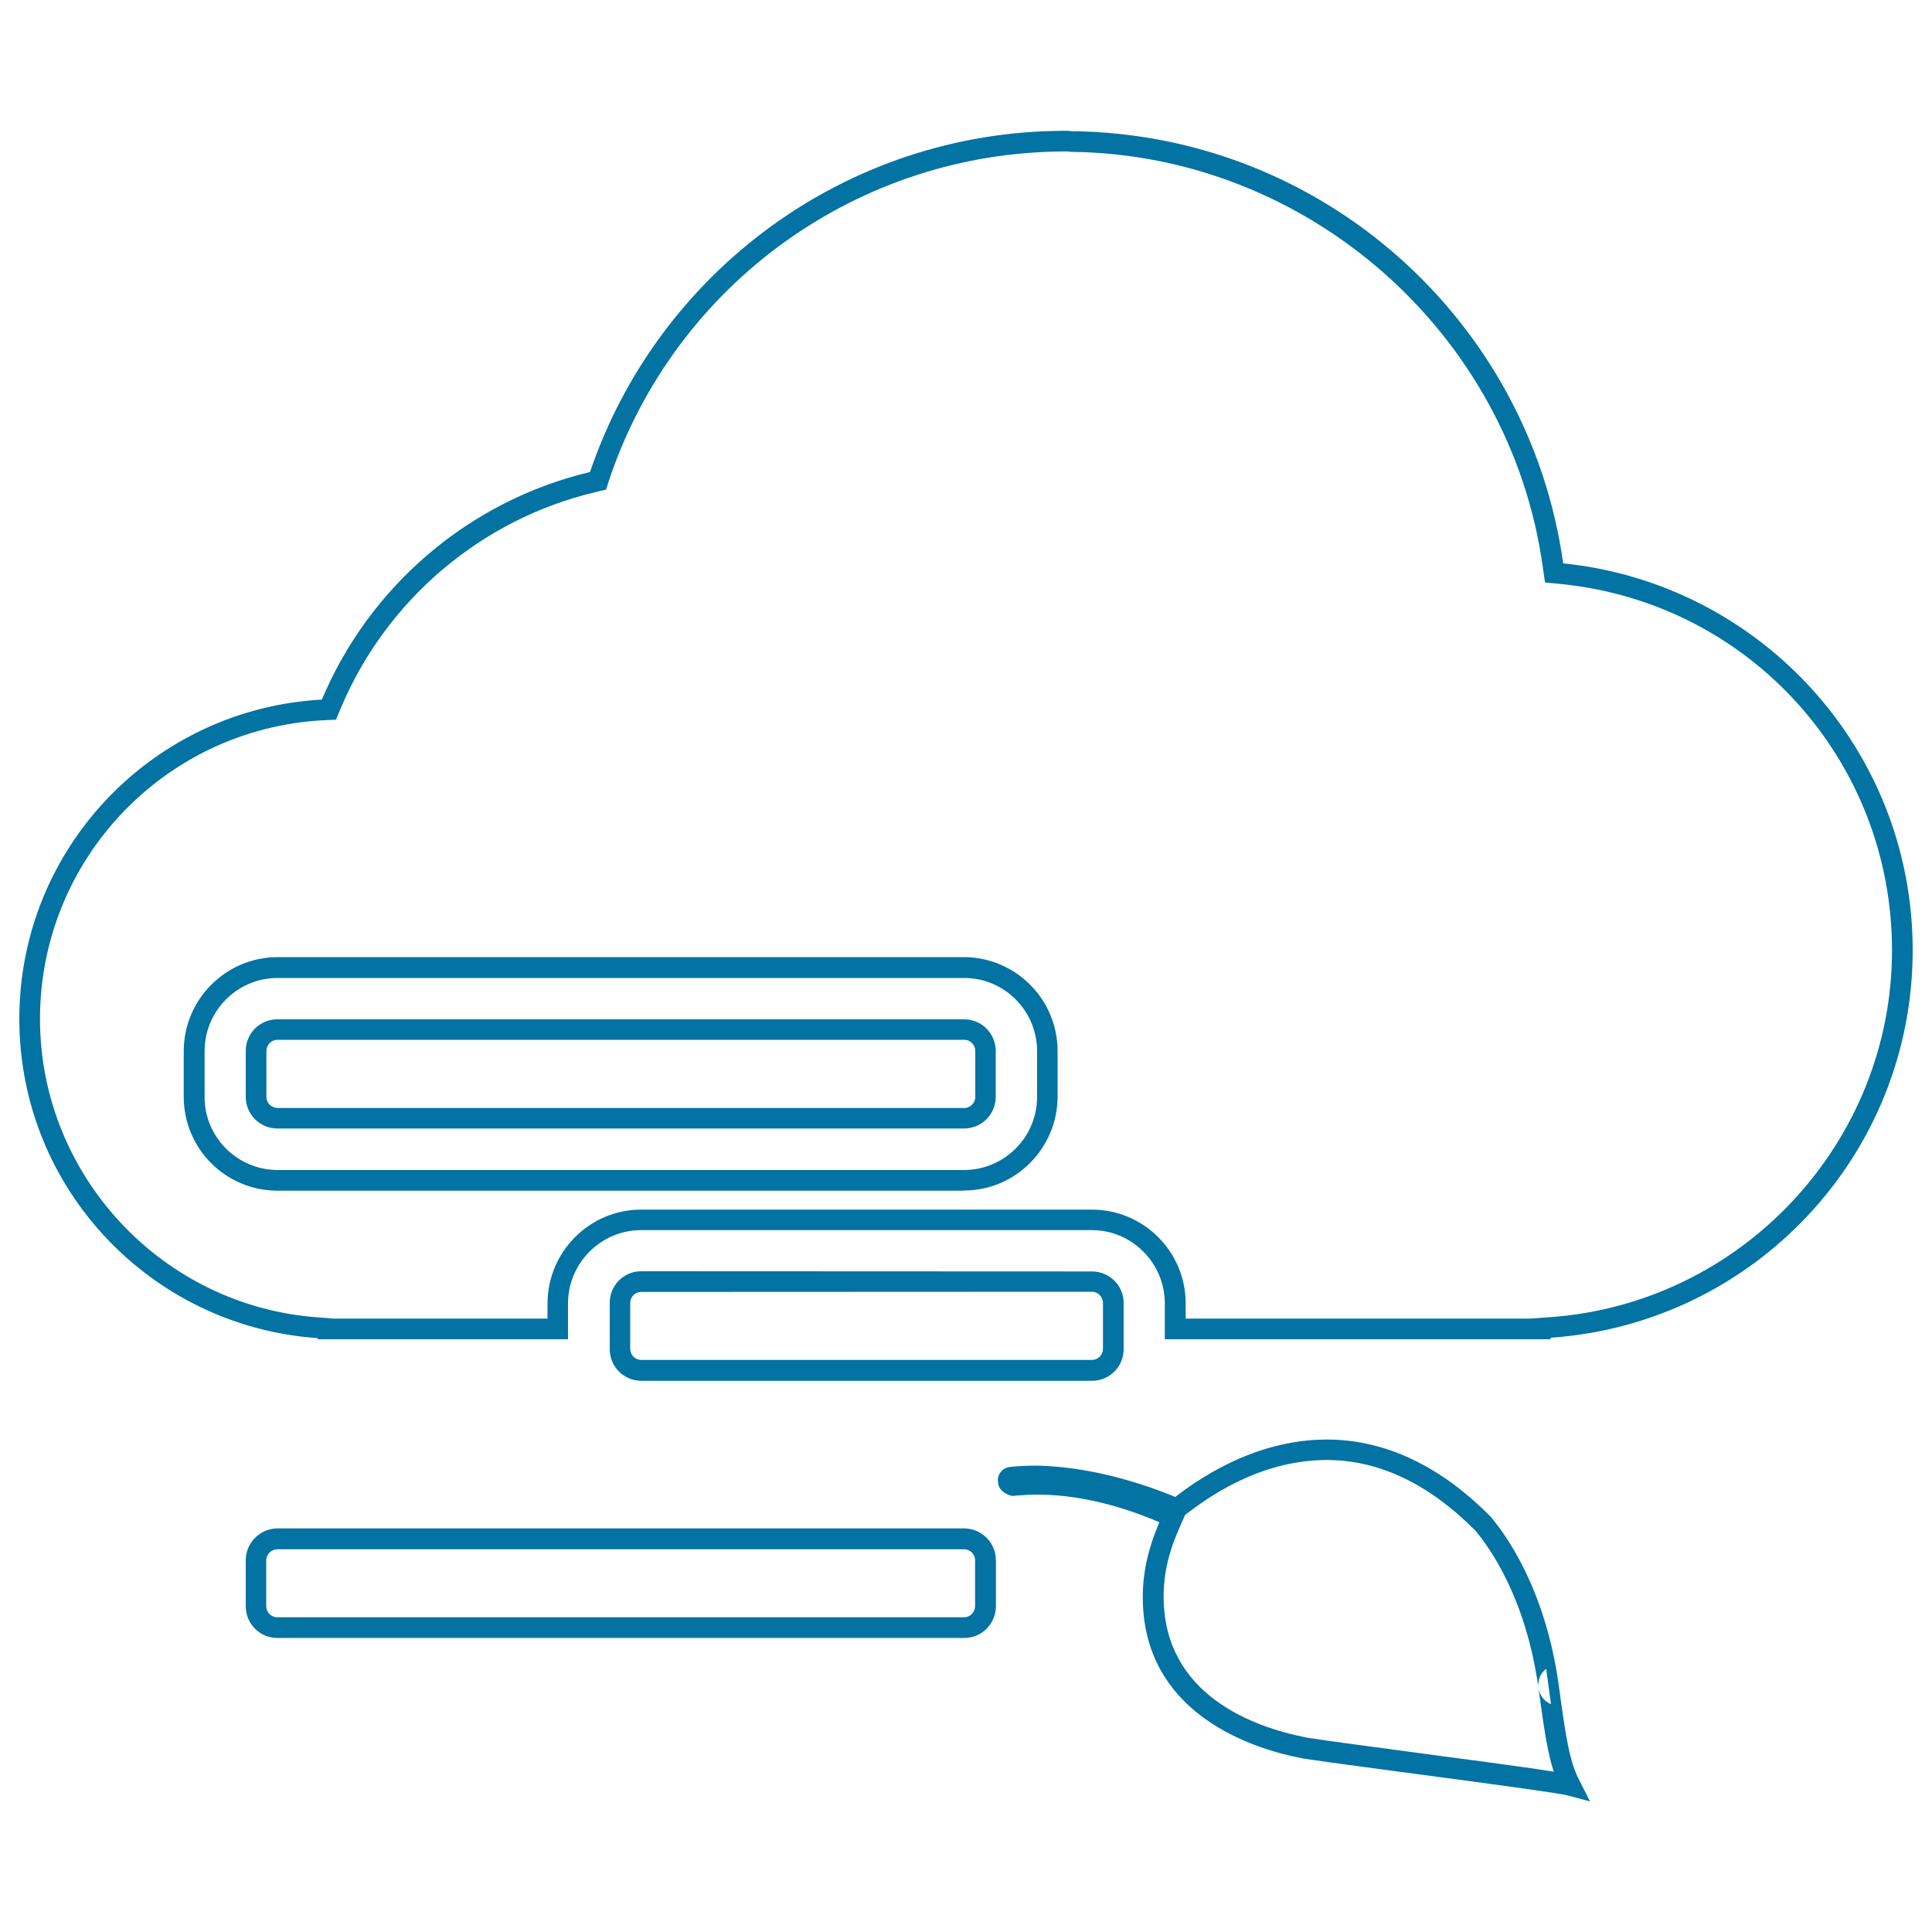 <svg xmlns="http://www.w3.org/2000/svg" viewBox="0 0 1000 1000" style="fill:#0273a2">
<title>Foggy Weather Thin Outline SVG icon</title>
<g><g><g><path d="M143.5,527.6l355.5,0c9.1,0,16.3,7.3,16.4,16.3v23.9c-0.1,9.1-7.4,16.3-16.4,16.3H143.5c-9,0-16.3-7.4-16.3-16.3v-23.9C127.2,534.9,134.5,527.6,143.5,527.6L143.5,527.6z M331.9,658l233.3,0.1c9.1,0,16.4,7.3,16.4,16.3v23.9c0,9.1-7.3,16.4-16.4,16.4H331.9c-9,0-16.3-7.3-16.3-16.4v-23.9C315.6,665.3,322.8,658,331.9,658L331.9,658z M686.8,745.1c25.8,0,55.3,10.1,84.7,39.9c7.5,8.8,28.3,36.8,35.3,87.2l-5.3,0.7l5.3-0.7c3.5,26,5.5,39.5,10.7,49.4l5.5,10.8l-11.7-3.1c-8.2-2.2-112.2-15.3-136.8-19.1c-7.1-1.6-82.6-13.7-83-83c0-0.7,0-1.4,0-2.2c0.2-6.3,0.7-18.7,8.6-37.1c-10.7-4.6-35.8-14.3-62.9-14.3c-3.4,0-7,0.2-11,0.5c-0.1,0-0.5,0.1-1.2,0.1c-0.1,0.1-0.4,0.1-0.5,0.1c-2.3,0-7.4-2.4-7.8-6.3c-0.1-0.7-0.2-1.4-0.2-1.8c-0.2-3.2,2.6-5.9,4.1-6.3c1-0.5,1.8-0.6,2.3-0.6c0.5-0.1,4.6-0.6,11.7-0.7c14.2,0,40.3,2.5,73.7,16.2C617.8,767.6,647.7,745.1,686.8,745.1C686.7,745.1,686.8,745.1,686.8,745.1L686.8,745.1z M499.1,791.1c9.1,0.1,16.3,7.4,16.4,16.5v23.8c-0.1,9.1-7.3,16.4-16.4,16.4H143.5c-9,0-16.3-7.3-16.3-16.4v-23.8c0-9,7.3-16.4,16.3-16.5L499.1,791.1L499.1,791.1z M143.6,538.2c-3.1,0-5.7,2.6-5.7,5.7v23.9c0,3.1,2.6,5.6,5.7,5.7l355.5,0c3.1,0,5.7-2.6,5.7-5.7v-23.9c0-3.1-2.6-5.7-5.7-5.7H143.6L143.6,538.2z M331.9,668.7c-3.2,0-5.7,2.6-5.7,5.7v23.8c0,3.1,2.5,5.7,5.7,5.7h233.3c3.1,0,5.7-2.6,5.7-5.7v-23.9c-0.1-3.1-2.6-5.7-5.7-5.7L331.9,668.7L331.9,668.7z M686.8,755.7h-0.1c-35.6,0-62.9,20.6-71.8,27.3l-1.5,1.1l-3.4,7.8c-7.2,16.5-7.5,27.4-7.7,33.2v0.9v0.9c0.3,50.2,46.1,66.9,73.2,72.3l1,0.2c9.9,1.6,32.3,4.5,55.9,7.7c34.1,4.5,58.6,7.8,71.8,9.9c-3.3-10.2-5.2-23.4-7.9-43.4c0.4,2.8,1.9,5.4,4.1,7.1c0.8,0.6,1.6,1,2.4,1.4l-2.5-18.3c-0.7,0.5-1.4,1.2-2,2c-1.7,2.2-2.4,5.1-2,7.9c-6.3-45.6-24.6-71.9-32.6-81.4C739.7,768.1,713.8,755.7,686.8,755.7L686.8,755.7z M499.1,801.9H143.5c-3.1,0-5.6,2.6-5.7,5.7v23.8c0,3.1,2.6,5.7,5.7,5.7h355.5c3.1,0,5.7-2.6,5.7-5.8v-23.7C504.7,804.4,502.1,801.9,499.1,801.9L499.1,801.9z"/><path d="M551.6,67.7c1.4,0,2.5,0.1,3.1,0.2c130,1.4,236.9,98.2,254.4,223.7C910.7,301.9,990,387.5,990,491.8c0,106.5-82.7,193.4-187.4,200.6v0.8H602.9v-18.8c-0.1-20.7-17-37.7-37.8-37.7l-233.3,0c-20.8,0.1-37.7,17-37.8,37.8v18.7H164.4v-0.6C78.2,686.7,10,615.1,10,527.4c0-88.5,69.3-160.5,156.6-165.3c24.6-58.5,75.9-102.8,138.8-117.8C340.2,141.6,437.2,67.7,551.6,67.7L551.6,67.7z M499.1,605.6L499.1,605.6c20.8-0.1,37.6-17,37.7-37.7v-24c-0.1-20.7-16.9-37.7-37.7-37.7H143.5c-20.7,0.1-37.6,17-37.6,37.8v23.9c0,20.7,16.9,37.6,37.7,37.7L499.1,605.6L499.1,605.6z M551.6,78.4c-106.9,0-201.8,68.1-236.1,169.4l-1.8,5.6l-5.8,1.4c-58.8,14-107.9,55.7-131.4,111.5l-2.6,6.2l-6.7,0.3C85,377.3,20.7,445.2,20.7,527.4c0,81.1,63.5,149,144.4,154.5l7.5,0.6h110.8v-8c0.1-26.6,21.8-48.4,48.4-48.4h233.4c26.7,0,48.4,21.7,48.5,48.3v8.1h178.2l0,0l10-0.7c99.5-6.9,177.4-90.3,177.4-189.9c0-98.2-73.6-179.7-171.2-189.6l-8.4-0.8l-1.2-8.3C781.6,172.3,676.8,80,554.6,78.6h-0.4l-0.7-0.1C553.1,78.4,552.5,78.4,551.6,78.4L551.6,78.4z M499.1,616.3H143.5c-26.7-0.1-48.3-21.7-48.4-48.4v-24c0.1-26.6,21.7-48.3,48.3-48.5l355.6,0c26.7,0.1,48.3,21.8,48.4,48.4v24c-0.1,26.5-21.7,48.3-48.2,48.4L499.1,616.3L499.1,616.3L499.1,616.3L499.1,616.3z"/></g></g></g>
</svg>